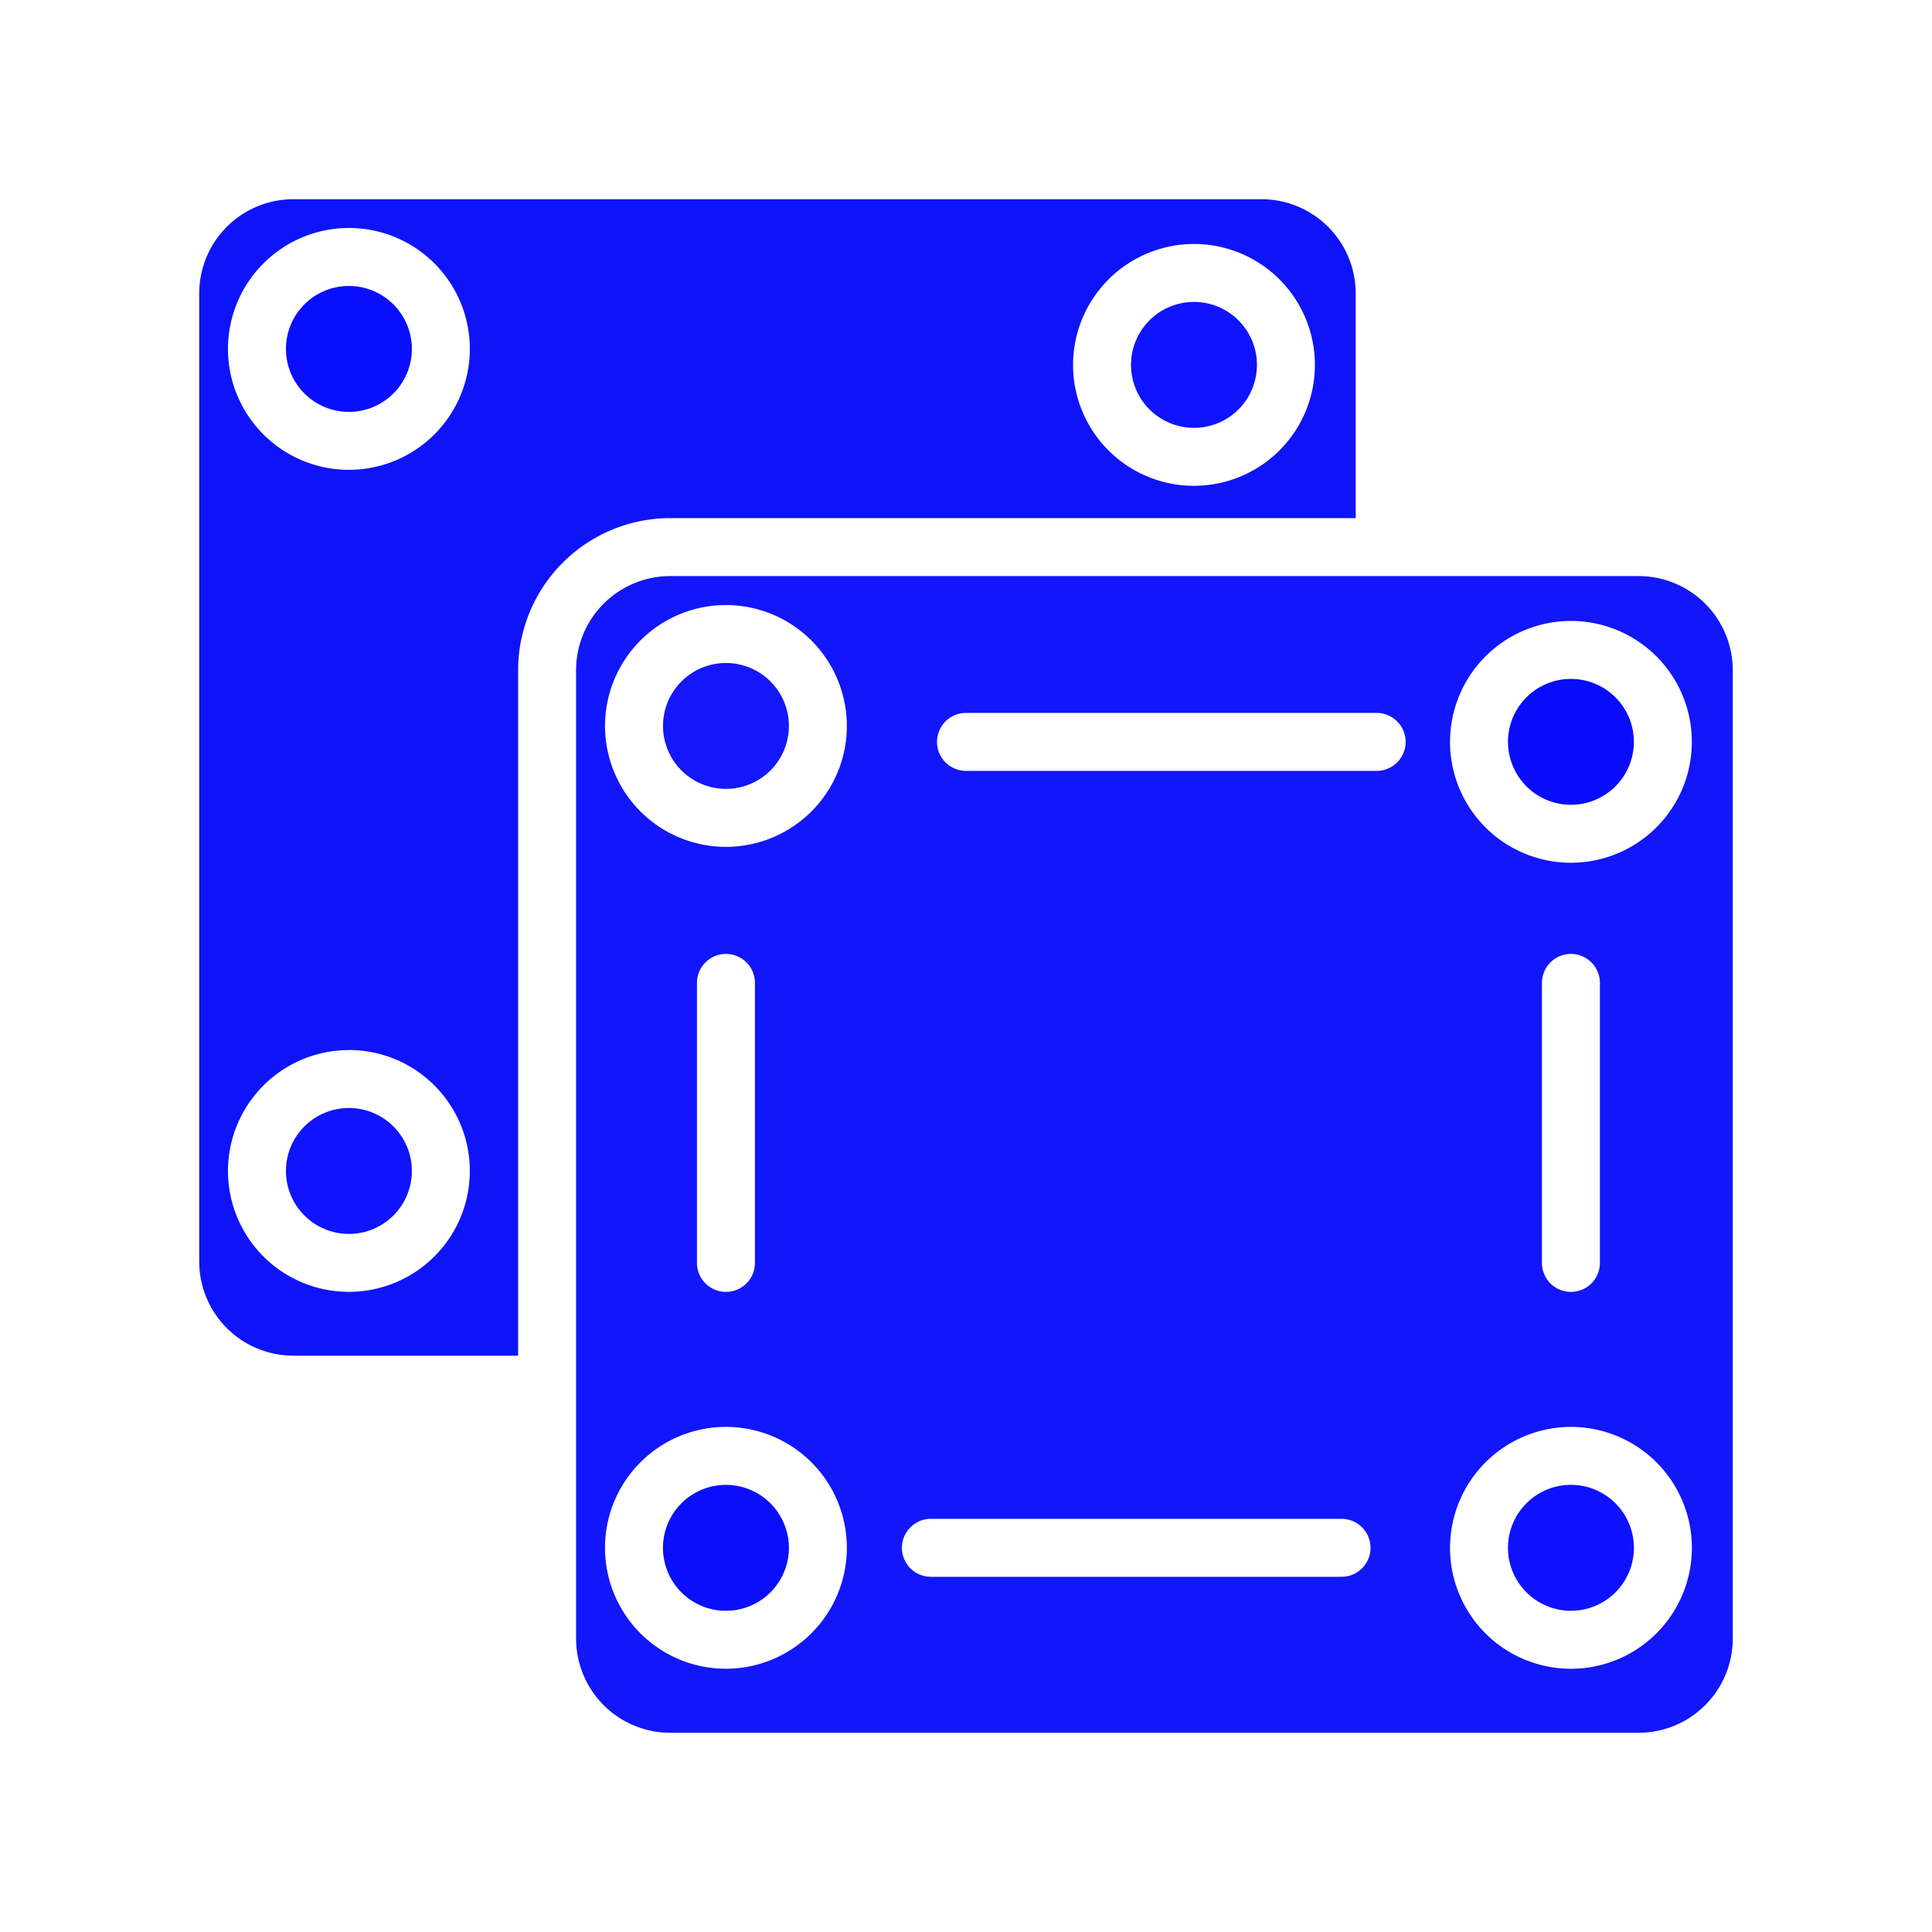<?xml version="1.0" encoding="UTF-8"?> <svg xmlns="http://www.w3.org/2000/svg" id="Layer_1" data-name="Layer 1" viewBox="0 0 100 100"><path d="M37.575,40.833a3.258,3.258,0,1,0-3.258-3.258A3.262,3.262,0,0,0,37.575,40.833Z" id="id_101" style="fill: rgb(20, 23, 250);"></path><path d="M18.062,63.868A3.259,3.259,0,1,0,14.8,60.609,3.263,3.263,0,0,0,18.062,63.868Z" id="id_102" style="fill: rgb(15, 19, 255);"></path><path d="M81.311,83.374a3.259,3.259,0,1,0-3.258-3.259A3.262,3.262,0,0,0,81.311,83.374Z" id="id_103" style="fill: rgb(13, 17, 255);"></path><path d="M15.183,70.17H26.818V34.688a7.88,7.88,0,0,1,7.87-7.87H70.171V15.183A4.877,4.877,0,0,0,65.3,10.312H15.183a4.876,4.876,0,0,0-4.871,4.871V65.3A4.876,4.876,0,0,0,15.183,70.17ZM61.8,12.628a6.259,6.259,0,1,1-6.259,6.259A6.266,6.266,0,0,1,61.8,12.628ZM18.062,11.8A6.259,6.259,0,1,1,11.8,18.062,6.265,6.265,0,0,1,18.062,11.8Zm0,42.548A6.259,6.259,0,1,1,11.8,60.609,6.265,6.265,0,0,1,18.062,54.351Z" id="id_104" style="fill: rgb(15, 19, 250);"></path><path d="M81.311,41.656A3.258,3.258,0,1,0,78.053,38.4,3.262,3.262,0,0,0,81.311,41.656Z" id="id_105" style="fill: rgb(8, 12, 250);"></path><path d="M37.575,76.857a3.259,3.259,0,1,0,3.258,3.258A3.262,3.262,0,0,0,37.575,76.857Z" id="id_106" style="fill: rgb(10, 14, 250);"></path><path d="M29.818,34.688V84.817a4.877,4.877,0,0,0,4.87,4.871H84.817a4.877,4.877,0,0,0,4.871-4.871V34.688a4.876,4.876,0,0,0-4.871-4.87H34.688A4.876,4.876,0,0,0,29.818,34.688Zm7.757,51.686a6.259,6.259,0,1,1,6.258-6.259A6.266,6.266,0,0,1,37.575,86.374Zm-1.5-21.006V50.875a1.5,1.5,0,0,1,3,0V65.368a1.5,1.5,0,0,1-3,0ZM81.311,32.14A6.258,6.258,0,1,1,75.053,38.4,6.264,6.264,0,0,1,81.311,32.14Zm1.5,18.735V65.368a1.5,1.5,0,0,1-3,0V50.875a1.5,1.5,0,0,1,3,0Zm-1.5,22.982a6.259,6.259,0,1,1-6.258,6.258A6.265,6.265,0,0,1,81.311,73.857ZM50,36.9H71.255a1.5,1.5,0,0,1,0,3H50a1.5,1.5,0,0,1,0-3ZM48.183,78.615H69.438a1.5,1.5,0,0,1,0,3H48.183a1.5,1.5,0,0,1,0-3Zm-4.35-41.04a6.258,6.258,0,1,1-6.258-6.258A6.266,6.266,0,0,1,43.833,37.575Z" id="id_107" style="fill: rgb(18, 22, 250);"></path><path d="M61.8,22.146a3.259,3.259,0,1,0-3.259-3.259A3.263,3.263,0,0,0,61.8,22.146Z" id="id_108" style="fill: rgb(15, 19, 255);"></path><path d="M18.062,21.32A3.259,3.259,0,1,0,14.8,18.062,3.262,3.262,0,0,0,18.062,21.32Z" id="id_109" style="fill: rgb(10, 14, 255);"></path></svg> 